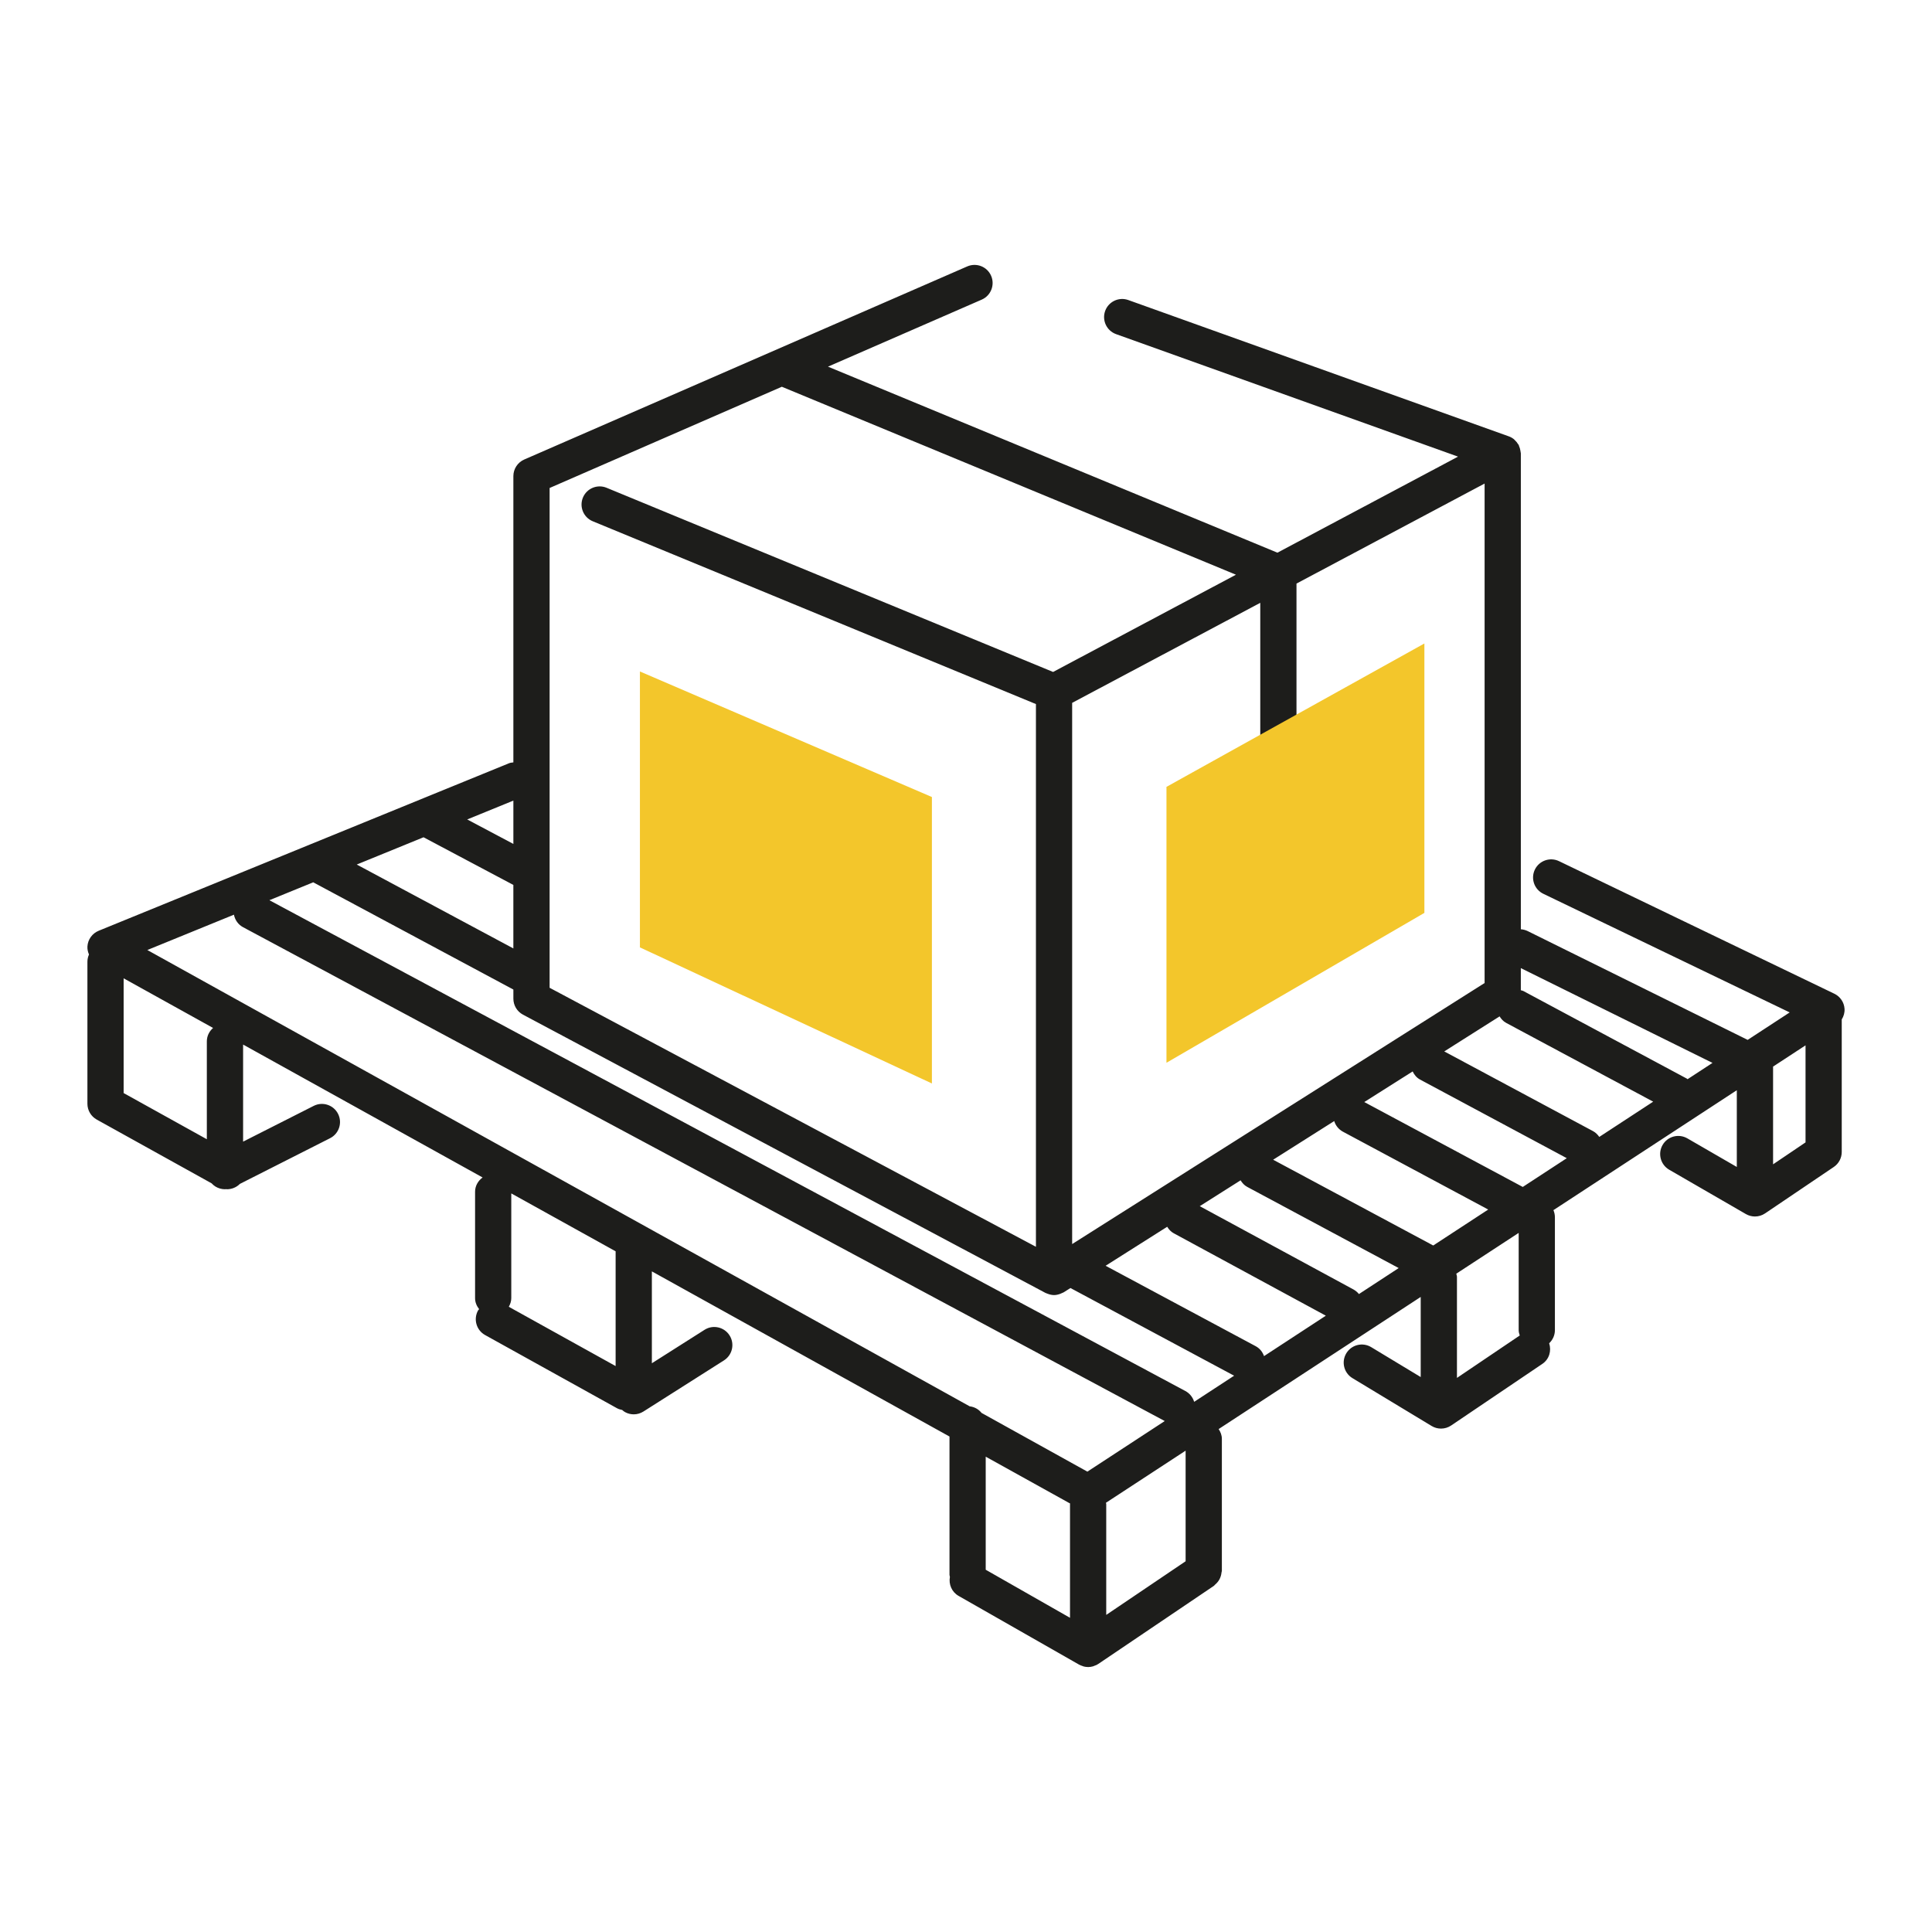 <?xml version="1.0" encoding="utf-8"?>
<!-- Generator: Adobe Illustrator 16.0.0, SVG Export Plug-In . SVG Version: 6.00 Build 0)  -->
<!DOCTYPE svg PUBLIC "-//W3C//DTD SVG 1.1//EN" "http://www.w3.org/Graphics/SVG/1.1/DTD/svg11.dtd">
<svg version="1.1" id="Calque_1" xmlns="http://www.w3.org/2000/svg" xmlns:xlink="http://www.w3.org/1999/xlink" x="0px" y="0px"
	 width="113.386px" height="113.386px" viewBox="0 0 113.386 113.386" enable-background="new 0 0 113.386 113.386"
	 xml:space="preserve">
<g>
	<path fill="#1D1D1B" d="M107.653,58.319L91.497,50.54c-0.529-0.255-1.164-0.032-1.419,0.497s-0.032,1.164,0.497,1.418l14.459,6.962
		l-2.466,1.612l-12.904-6.382c-0.132-0.065-0.271-0.1-0.408-0.109V26.609c0-0.019-0.008-0.037-0.009-0.055
		c-0.002-0.038-0.012-0.074-0.018-0.111c-0.015-0.095-0.041-0.184-0.08-0.269c-0.009-0.021-0.008-0.043-0.019-0.063
		c-0.009-0.016-0.023-0.024-0.032-0.04c-0.055-0.092-0.122-0.173-0.202-0.246c-0.017-0.014-0.028-0.033-0.045-0.047
		c-0.09-0.071-0.189-0.129-0.301-0.169l-22.332-8c-0.551-0.198-1.16,0.089-1.359,0.642c-0.197,0.553,0.09,1.161,0.643,1.359
		l20.068,7.189L74.97,32.436L48.593,21.518l9.024-3.934c0.538-0.235,0.784-0.861,0.55-1.399c-0.234-0.538-0.859-0.783-1.399-0.55
		l-26,11.333c-0.388,0.169-0.639,0.552-0.639,0.975v16.801c-0.084,0.012-0.168,0.015-0.25,0.048L5.791,54.625
		c-0.379,0.155-0.636,0.513-0.66,0.921c-0.01,0.166,0.028,0.324,0.091,0.471c-0.058,0.131-0.092,0.274-0.092,0.426v8.333
		c0,0.386,0.209,0.742,0.547,0.93l6.742,3.742c0.066,0.072,0.141,0.138,0.227,0.19c0.17,0.104,0.363,0.157,0.557,0.157
		c0.021,0,0.041-0.006,0.062-0.007c0.019,0.001,0.038,0.007,0.057,0.007c0.28,0,0.555-0.111,0.756-0.314l5.294-2.682
		c0.523-0.265,0.733-0.905,0.468-1.429c-0.266-0.523-0.903-0.734-1.429-0.468l-4.144,2.099v-5.697l14.055,7.799
		c-0.261,0.194-0.441,0.489-0.441,0.839v6.247c0,0.247,0.098,0.463,0.238,0.643c-0.019,0.028-0.047,0.045-0.063,0.075
		c-0.284,0.513-0.1,1.16,0.414,1.445l7.73,4.289c0.101,0.056,0.207,0.087,0.314,0.108c0.053,0.045,0.105,0.091,0.168,0.125
		c0.159,0.088,0.336,0.131,0.512,0.131c0.198,0,0.396-0.056,0.569-0.166l4.725-3c0.496-0.315,0.643-0.972,0.328-1.467
		c-0.314-0.497-0.975-0.642-1.467-0.328l-3.092,1.963v-5.392l17.467,9.692v8.117c0,0.043,0.02,0.081,0.024,0.123
		c-0.078,0.432,0.106,0.883,0.509,1.113l7.078,4.037c0.006,0.003,0.012,0.004,0.017,0.007c0.054,0.029,0.111,0.049,0.169,0.069
		c0.027,0.009,0.053,0.023,0.081,0.03c0.08,0.021,0.163,0.031,0.246,0.032c0.005,0,0.009,0.002,0.014,0.002l0,0
		c0.001,0,0.001,0,0.001,0c0.003,0,0.005-0.001,0.008-0.001c0.095-0.001,0.189-0.016,0.281-0.042
		c0.031-0.009,0.06-0.026,0.091-0.038c0.052-0.02,0.104-0.036,0.153-0.064c0.012-0.007,0.02-0.017,0.031-0.024
		c0.01-0.006,0.021-0.008,0.029-0.014l6.785-4.584c0.028-0.019,0.043-0.048,0.068-0.07c0.058-0.047,0.106-0.097,0.153-0.155
		c0.042-0.052,0.079-0.104,0.109-0.163c0.032-0.06,0.056-0.121,0.076-0.187c0.021-0.069,0.035-0.136,0.041-0.207
		c0.004-0.034,0.021-0.064,0.021-0.099v-7.749c0-0.215-0.08-0.404-0.189-0.571l11.859-7.754v4.702l-2.906-1.756
		c-0.503-0.304-1.155-0.143-1.46,0.36c-0.304,0.502-0.142,1.156,0.36,1.459l4.648,2.809c0.169,0.103,0.359,0.153,0.55,0.153
		c0.208,0,0.416-0.061,0.595-0.182l5.355-3.618c0.402-0.272,0.542-0.768,0.397-1.208c0.205-0.194,0.337-0.464,0.337-0.769v-6.625
		c0-0.149-0.032-0.29-0.087-0.419l10.763-7.038v4.504l-2.904-1.679c-0.509-0.292-1.158-0.12-1.452,0.388
		c-0.294,0.508-0.12,1.159,0.388,1.453l4.5,2.602c0.165,0.095,0.349,0.143,0.532,0.143c0.208,0,0.416-0.061,0.595-0.182l4.031-2.724
		c0.293-0.198,0.468-0.528,0.468-0.881v-7.777c0.115-0.185,0.179-0.4,0.164-0.625C108.229,58.825,107.999,58.485,107.653,58.319z
		 M100.503,62.38l-1.464,0.957c-0.016-0.01-0.025-0.026-0.042-0.035l-9.6-5.144c-0.045-0.024-0.095-0.025-0.142-0.042v-1.299
		L100.503,62.38z M70.083,82.271c-0.079-0.261-0.254-0.494-0.514-0.633L15.809,52.832l2.575-1.051
		c0.002,0.001,0.002,0.002,0.004,0.003l11.741,6.291v0.535c0,0.393,0.217,0.753,0.563,0.938L61.36,75.881
		c0.019,0.01,0.039,0.013,0.058,0.022c0.024,0.011,0.049,0.02,0.074,0.029c0.12,0.044,0.243,0.074,0.368,0.074
		c0.126,0,0.248-0.03,0.367-0.074c0.034-0.013,0.065-0.028,0.098-0.044c0.034-0.017,0.071-0.026,0.104-0.046l0.395-0.25l9.604,5.146
		L70.083,82.271z M24.856,49.138l5.272,2.797v3.727l-9.191-4.924L24.856,49.138z M75.026,46.839c0.587,0,1.063-0.476,1.063-1.063
		V34.249l11.04-5.87v29.313L62.923,73.012V41.249l11.04-5.87v10.397C73.963,46.363,74.439,46.839,75.026,46.839z M73.694,79.006
		l-8.808-4.72l3.615-2.289c0.094,0.152,0.213,0.289,0.381,0.38l8.929,4.839l-3.627,2.372C74.1,79.349,73.937,79.135,73.694,79.006z
		 M79.43,75.675l-9.018-4.887l2.396-1.517c0.095,0.154,0.215,0.293,0.386,0.384l8.893,4.766l-2.333,1.525
		C79.668,75.839,79.559,75.746,79.43,75.675z M84.114,73.096l-9.395-5.034l3.584-2.269c0.079,0.259,0.256,0.488,0.514,0.626
		l8.524,4.567L84.114,73.096z M89.369,69.66l-9.302-4.983l2.839-1.796c0.094,0.193,0.23,0.367,0.435,0.477l8.611,4.614L89.369,69.66
		z M93.497,66.387l-8.736-4.681l3.248-2.056c0.095,0.153,0.215,0.291,0.385,0.382l8.629,4.623l-3.164,2.069
		C93.766,66.59,93.651,66.47,93.497,66.387z M32.256,28.639l13.629-5.941l26.651,11.031l-10.732,5.707l-26.206-10.81
		c-0.54-0.222-1.164,0.034-1.388,0.578c-0.224,0.542,0.034,1.164,0.577,1.388l26.01,10.729v31.851L32.256,57.971V28.639z
		 M30.129,46.986v2.543l-2.709-1.437L30.129,46.986z M13.729,53.681c0.06,0.302,0.242,0.578,0.534,0.734l54.094,28.984l-4.541,2.969
		l-6.21-3.446c-0.17-0.213-0.413-0.353-0.697-0.387L8.646,55.755L13.729,53.681z M12.139,61.116v5.744l-4.883-2.71v-6.734
		l5.249,2.913C12.284,60.523,12.139,60.799,12.139,61.116z M36.13,80.172l-6.269-3.479c0.084-0.152,0.145-0.318,0.145-0.504v-6.15
		l6.124,3.398V80.172z M62.797,94.946l-4.947-2.821V85.49l4.955,2.75c-0.001,0.013-0.008,0.024-0.008,0.037V94.946z M69.582,91.628
		l-4.659,3.148v-6.5c0-0.029-0.014-0.053-0.017-0.081l4.676-3.058V91.628z M89.129,72.357v5.71c0,0.11,0.031,0.21,0.063,0.31
		l-3.686,2.49v-5.925c0-0.068-0.026-0.127-0.039-0.191L89.129,72.357z M104.059,68.332v-5.736l1.905-1.246v5.695L104.059,68.332z"/>
	<g>
		<polygon fill="#F3C62B" points="37.556,55.6 54.692,63.587 54.692,46.776 37.556,39.408 		"/>
		<polygon fill="#F3C62B" points="68.458,62.372 83.595,53.576 83.595,37.765 68.458,46.18 		"/>
	</g>
</g>
</svg>
